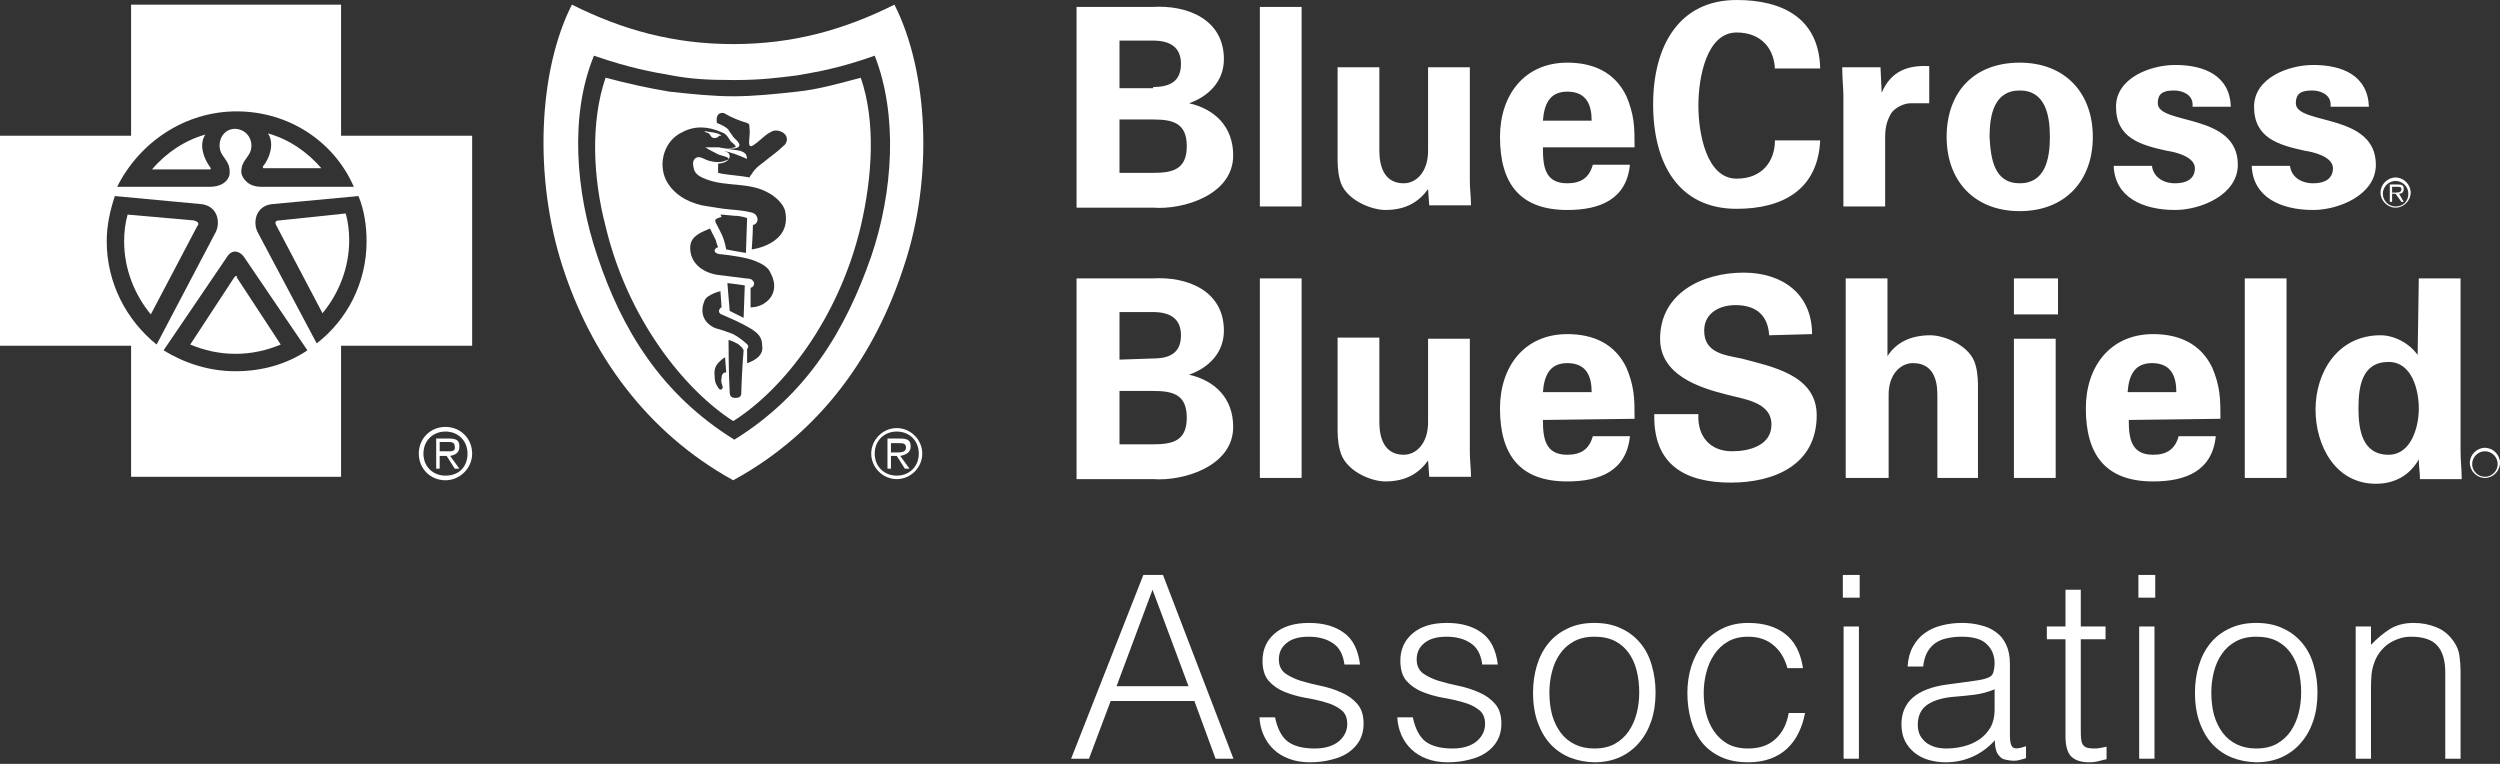<svg width="216" height="66" viewBox="0 0 216 66" fill="none" xmlns="http://www.w3.org/2000/svg">
<rect x="0" y="0" width="216" height="66" fill="#333333" stroke="none"/>
<path d="M93.015 17.841V0.601H99.531C102.638 0.401 105.745 1.704 105.745 5.112C105.745 7.016 104.442 8.319 102.738 8.921C104.943 9.422 106.547 10.925 106.547 13.431C106.547 16.839 102.237 18.142 99.631 17.942H93.015V17.841ZM99.631 7.517C101.234 7.517 102.036 6.916 102.036 5.513C102.036 4.11 101.134 3.508 99.631 3.508H96.724V7.618H99.631V7.517ZM99.631 14.935C101.335 14.935 102.537 14.634 102.537 12.629C102.537 10.625 101.335 10.324 99.631 10.324H96.724V14.935H99.631ZM112.46 0.601V17.841H108.852V0.601H112.46ZM123.386 16.338C122.584 17.44 121.481 18.142 119.677 18.142C118.474 18.142 116.169 17.24 115.768 15.536C115.568 14.834 115.568 14.033 115.568 13.632V5.813H119.176V13.03C119.176 14.333 119.577 15.837 121.281 15.837C122.383 15.837 123.386 14.834 123.386 13.03V5.813H126.994V15.636C126.994 16.338 127.094 17.039 127.094 17.741H123.486L123.386 16.338ZM133.309 12.83C133.309 14.433 133.509 15.837 135.414 15.837C136.616 15.837 137.318 15.335 137.619 14.233H140.826C140.525 17.24 138.22 18.142 135.414 18.142C131.304 18.142 129.6 15.837 129.6 11.827C129.6 8.219 131.705 5.413 135.414 5.413C137.619 5.413 139.523 6.214 140.525 8.319C140.826 9.021 141.027 9.723 141.127 10.424C141.227 11.126 141.227 11.928 141.227 12.729H133.309V12.83ZM137.518 10.424C137.518 9.121 137.117 7.918 135.414 7.918C133.81 7.918 133.409 9.121 133.309 10.424H137.518ZM153.355 6.114C153.355 4.31 152.252 2.807 150.047 2.807C147.441 2.807 146.74 6.716 146.74 9.121C146.74 11.527 147.441 15.436 150.047 15.436C152.252 15.436 153.355 13.932 153.355 12.128H157.264C157.064 16.438 153.956 18.042 150.047 18.042C145.036 18.042 142.831 14.133 142.831 9.021C142.831 4.009 145.036 0 150.047 0C154.057 0 157.164 1.604 157.264 5.914H153.355V6.114ZM162.476 5.813L162.576 8.019C163.378 6.114 164.882 5.613 166.686 5.713V8.921H165.082C164.481 8.921 163.679 9.322 163.378 9.823C162.977 10.524 162.877 11.126 162.877 11.928V17.841H159.269V8.219C159.269 7.718 159.169 6.716 159.169 5.813H162.476ZM174.504 18.242C170.595 18.242 168.189 15.636 168.189 11.827C168.189 8.019 170.495 5.413 174.504 5.413C178.413 5.413 180.819 8.019 180.819 11.827C180.819 15.636 178.413 18.242 174.504 18.242ZM174.504 15.837C176.709 15.837 177.11 13.732 177.11 11.827C177.11 9.923 176.709 7.818 174.504 7.818C172.299 7.818 171.898 9.923 171.898 11.827C171.998 13.732 172.299 15.837 174.504 15.837ZM189.439 9.021C189.439 8.219 188.637 7.818 187.835 7.818C186.833 7.818 186.432 8.119 186.432 8.921C186.432 10.825 193.348 9.723 193.348 14.233C193.348 16.839 190.14 18.142 187.935 18.142C185.129 18.142 182.723 17.039 182.623 14.333H185.93C186.031 15.235 186.833 15.837 187.935 15.837C188.937 15.837 189.639 15.436 189.639 14.534C189.639 13.531 187.935 13.13 187.233 13.03C184.928 12.529 182.823 11.928 182.823 9.221C182.823 6.716 185.83 5.613 187.935 5.613C190.441 5.613 192.646 6.515 192.746 9.221H189.439V9.021ZM201.366 9.021C201.366 8.219 200.564 7.818 199.762 7.818C198.76 7.818 198.359 8.119 198.359 8.921C198.359 10.825 205.275 9.723 205.275 14.233C205.275 16.839 202.068 18.142 199.863 18.142C197.056 18.142 194.651 17.039 194.55 14.333H197.858C197.958 15.235 198.76 15.837 199.863 15.837C200.865 15.837 201.567 15.436 201.567 14.534C201.567 13.531 199.863 13.13 199.161 13.03C196.856 12.529 194.751 11.928 194.751 9.221C194.751 6.716 197.758 5.613 199.863 5.613C202.369 5.613 204.574 6.515 204.674 9.221H201.366V9.021ZM93.015 41.296V24.056H99.531C102.638 23.855 105.745 25.158 105.745 28.566C105.745 30.471 104.442 31.774 102.738 32.375C104.943 32.876 106.547 34.38 106.547 36.885C106.547 40.293 102.237 41.596 99.631 41.396H93.015V41.296ZM99.631 30.972C101.234 30.972 102.036 30.37 102.036 28.967C102.036 27.564 101.134 26.962 99.631 26.962H96.724V31.072L99.631 30.972ZM99.631 38.389C101.335 38.389 102.537 38.088 102.537 36.084C102.537 34.079 101.335 33.778 99.631 33.778H96.724V38.389H99.631ZM112.46 24.056V41.296H108.852V24.056H112.46ZM123.386 39.792C122.584 40.895 121.481 41.596 119.677 41.596C118.474 41.596 116.169 40.694 115.768 38.89C115.568 38.188 115.568 37.386 115.568 36.986V29.168H119.176V36.484C119.176 37.788 119.577 39.291 121.281 39.291C122.383 39.291 123.386 38.289 123.386 36.484V29.268H126.994V39.09C126.994 39.792 127.094 40.494 127.094 41.195H123.486L123.386 39.792ZM133.309 36.284C133.309 37.888 133.509 39.291 135.414 39.291C136.616 39.291 137.318 38.79 137.619 37.687H140.826C140.525 40.694 138.22 41.596 135.414 41.596C131.304 41.596 129.6 39.291 129.6 35.282C129.6 31.673 131.705 28.867 135.414 28.867C137.619 28.867 139.523 29.669 140.525 31.773C140.826 32.475 141.027 33.177 141.127 33.878C141.227 34.58 141.227 35.382 141.227 36.184L133.309 36.284ZM137.518 33.878C137.518 32.575 137.117 31.373 135.414 31.373C133.81 31.373 133.409 32.575 133.309 33.878H137.518ZM152.854 28.967C152.754 27.263 151.751 26.361 149.947 26.361C148.544 26.361 147.241 27.063 147.241 28.566C147.241 30.471 148.945 30.671 150.448 30.972C153.054 31.673 156.963 32.375 156.963 35.883C156.963 40.193 153.255 41.697 149.546 41.697C145.637 41.697 142.831 40.193 142.931 35.783H146.74C146.64 37.687 147.742 38.99 149.646 38.99C151.15 38.99 153.054 38.489 153.054 36.685C153.054 34.68 150.549 34.48 149.145 34.079C146.74 33.477 143.432 32.375 143.432 29.268C143.432 25.359 147.04 23.555 150.649 23.555C153.956 23.555 156.562 25.359 156.562 28.867L152.854 28.967ZM159.469 41.296V24.056H163.078V30.771C163.779 29.669 164.982 28.967 166.786 28.967C167.989 28.967 170.294 29.869 170.695 31.573C170.896 32.275 170.896 33.077 170.896 33.477V41.296H167.388V34.079C167.388 32.776 166.987 31.373 165.283 31.373C164.18 31.373 163.178 32.375 163.178 34.079V41.296H159.469ZM177.812 24.056V27.163H174.003V24.056H177.812ZM177.611 29.268V41.296H174.003V29.268H177.611ZM183.926 36.284C183.926 37.888 184.126 39.291 186.031 39.291C187.233 39.291 187.935 38.79 188.236 37.687H191.443C191.143 40.694 188.837 41.596 186.031 41.596C181.921 41.596 180.217 39.291 180.217 35.282C180.217 31.673 182.322 28.867 186.031 28.867C188.236 28.867 190.14 29.669 191.143 31.773C191.443 32.475 191.644 33.177 191.744 33.878C191.844 34.58 191.844 35.382 191.844 36.184L183.926 36.284ZM188.035 33.878C188.035 32.575 187.634 31.373 185.93 31.373C184.327 31.373 183.926 32.575 183.826 33.878H188.035ZM197.557 24.056V41.296H193.949V24.056H197.557ZM208.984 24.056H212.592V38.99C212.592 39.792 212.692 40.594 212.692 41.396H209.084C209.084 40.794 208.984 40.293 208.984 39.692C208.182 41.095 206.879 41.797 205.275 41.797C201.767 41.797 200.063 38.489 200.063 35.382C200.063 32.175 201.968 28.967 205.676 28.967C206.879 28.967 208.182 29.669 208.884 30.671L208.984 24.056ZM206.378 39.291C208.282 39.291 208.984 36.986 208.984 35.282C208.984 33.678 208.382 31.272 206.378 31.272C204.072 31.272 203.772 33.377 203.772 35.282C203.772 37.086 204.072 39.291 206.378 39.291ZM206.979 17.841C206.378 17.841 205.877 17.34 205.877 16.739C205.877 16.137 206.378 15.636 206.979 15.636C207.581 15.636 208.082 16.137 208.082 16.739C208.082 17.34 207.681 17.841 206.979 17.841ZM206.979 15.335C206.278 15.335 205.676 15.937 205.676 16.639C205.676 17.34 206.278 17.942 206.979 17.942C207.681 17.942 208.282 17.34 208.282 16.639C208.282 15.937 207.681 15.335 206.979 15.335Z" fill="white"/>
<path d="M206.979 16.639H206.678V16.137H207.079C207.28 16.137 207.48 16.137 207.48 16.338C207.48 16.639 207.18 16.639 206.979 16.639ZM207.681 16.338C207.681 16.037 207.581 15.937 207.18 15.937H206.478V17.44H206.678V16.739H206.979L207.48 17.44H207.681L207.28 16.739C207.48 16.739 207.681 16.639 207.681 16.338ZM214.697 41.195C214.096 41.195 213.594 40.694 213.594 40.093C213.594 39.491 214.096 38.99 214.697 38.99C215.298 38.99 215.8 39.491 215.8 40.093C215.8 40.694 215.298 41.195 214.697 41.195ZM214.697 38.69C213.995 38.69 213.394 39.291 213.394 39.993C213.394 40.694 213.995 41.296 214.697 41.296C215.399 41.296 216 40.694 216 39.993C216 39.291 215.399 38.69 214.697 38.69Z" fill="white"/>
<path d="M38.489 36.885C37.186 36.885 36.184 37.888 36.184 39.191C36.184 40.494 37.186 41.496 38.489 41.496C39.692 41.496 40.794 40.494 40.794 39.191C40.794 37.888 39.792 36.885 38.489 36.885ZM38.489 41.095C37.386 41.095 36.585 40.293 36.585 39.191C36.585 38.088 37.386 37.286 38.489 37.286C39.592 37.286 40.394 38.088 40.394 39.191C40.394 40.293 39.692 41.095 38.489 41.095Z" fill="white"/>
<path d="M39.692 38.589C39.692 38.088 39.491 37.888 38.79 37.888H37.687V40.494H37.988V39.391H38.589L39.291 40.494H39.692L38.89 39.391C39.391 39.291 39.692 39.09 39.692 38.589ZM38.489 38.99H37.988V38.188H38.69C38.99 38.188 39.291 38.188 39.291 38.589C39.391 39.09 38.79 38.99 38.489 38.99ZM20.447 23.855C20.347 23.855 20.347 23.855 20.247 23.955L16.438 29.769C17.641 30.27 18.944 30.571 20.347 30.571C21.75 30.571 23.053 30.27 24.256 29.769L20.447 23.955C20.547 23.855 20.447 23.855 20.447 23.855ZM16.739 19.044L11.025 18.543C10.825 19.244 10.725 20.046 10.725 20.848C10.725 23.254 11.627 25.459 13.03 27.163L17.039 19.545C17.24 19.345 17.14 19.144 16.739 19.044Z" fill="white"/>
<path d="M29.468 11.727V0.401H11.326V11.727H0V29.869H11.326V41.195H29.468V29.869H40.794V11.727H29.468ZM20.447 9.622C24.958 9.622 28.867 12.228 30.571 16.137H22.552C21.45 16.137 20.948 15.436 20.848 14.935C20.848 14.333 20.948 14.133 21.45 13.431C22.051 12.629 21.65 11.226 20.347 11.126C19.044 11.126 18.643 12.629 19.244 13.431C19.746 14.133 19.846 14.333 19.846 14.935C19.846 15.436 19.345 16.137 18.142 16.137H10.123C12.028 12.329 15.937 9.622 20.447 9.622ZM9.221 20.848C9.221 19.445 9.522 18.142 9.923 16.939L17.44 17.641C18.844 17.841 19.044 19.245 18.643 20.046L13.531 29.769C10.925 27.664 9.221 24.457 9.221 20.848ZM26.561 30.27C24.757 31.473 22.652 32.074 20.347 32.074C18.042 32.074 15.937 31.373 14.133 30.27L19.645 22.151C20.046 21.55 20.648 21.65 21.049 22.151L26.561 30.27ZM27.363 29.669L22.252 20.046C21.851 19.245 22.051 17.841 23.454 17.641L30.972 16.939C31.473 18.142 31.673 19.545 31.673 20.848C31.673 24.457 29.969 27.664 27.363 29.669Z" fill="white"/>
<path d="M27.764 14.534C26.561 13.13 24.958 12.028 23.154 11.527C23.755 12.429 23.254 13.732 22.753 14.333C22.652 14.433 22.753 14.534 22.753 14.534H27.764ZM24.156 19.044C23.755 19.044 23.755 19.244 23.855 19.445L27.864 27.063C29.268 25.359 30.17 23.154 30.17 20.748C30.17 19.946 30.07 19.144 29.869 18.443L24.156 19.044ZM17.741 11.627C15.937 12.128 14.333 13.231 13.13 14.634H18.142C18.242 14.634 18.242 14.534 18.142 14.433C17.641 13.732 17.14 12.529 17.741 11.627Z" fill="white"/>
<path d="M77.279 0.401C72.869 2.606 68.458 3.809 63.347 3.809C58.235 3.809 53.825 2.606 49.414 0.401C46.508 6.114 46.107 15.335 48.612 23.053C51.018 30.471 55.729 37.286 63.347 41.496C71.064 37.286 75.675 30.471 78.081 23.053C80.687 15.335 80.186 6.114 77.279 0.401ZM75.274 22.151C73.069 28.466 69.761 34.079 63.447 37.988C57.132 34.079 53.724 28.466 51.62 22.151C49.715 16.538 49.214 9.923 51.319 4.811C54.526 5.914 56.33 6.214 58.034 6.515C59.638 6.816 61.041 6.916 63.447 6.916C65.752 6.916 67.256 6.716 68.859 6.515C70.563 6.214 72.468 5.914 75.575 4.811C77.58 9.923 77.179 16.538 75.274 22.151Z" fill="white"/>
<path d="M68.859 7.918C67.055 8.119 65.151 8.319 63.347 8.319C61.542 8.319 59.738 8.119 57.834 7.918C56.03 7.618 54.225 7.217 52.321 6.716C51.018 10.524 51.219 15.335 52.321 19.545C54.225 27.564 59.137 33.678 63.347 36.384C67.657 33.678 72.468 27.564 74.372 19.545C75.374 15.235 75.675 10.524 74.372 6.716C72.468 7.217 70.764 7.718 68.859 7.918ZM62.344 32.676C62.244 33.077 62.445 33.277 62.445 33.477C62.344 33.778 62.144 33.678 62.044 33.477C61.843 33.177 61.743 32.976 61.743 32.475C61.643 31.673 62.044 31.373 62.244 31.172C62.445 30.972 62.645 30.872 62.645 30.872L62.745 32.175C62.545 32.175 62.344 32.275 62.344 32.676ZM64.048 33.979C64.048 34.179 63.948 34.38 63.547 34.38C63.246 34.38 63.046 34.279 63.046 33.879C62.946 32.275 62.946 29.368 62.946 29.368C62.946 29.368 63.347 29.468 63.647 29.669C63.748 29.669 63.948 29.869 64.148 30.07C64.148 30.17 64.249 30.17 64.249 30.27C64.148 31.373 64.048 33.477 64.048 33.979ZM65.351 30.972C64.95 31.272 64.549 31.373 64.549 31.373V30.17C64.549 30.17 64.65 30.07 64.65 29.869C64.549 29.669 63.748 29.067 63.347 28.867C62.846 28.666 62.244 28.466 61.843 28.366C60.841 27.965 60.44 27.063 60.841 26.06C60.941 25.659 61.442 25.459 61.643 25.359C61.843 25.259 62.244 25.158 62.244 25.158L62.344 26.561C62.344 26.561 62.244 26.561 62.144 26.762C62.044 26.962 62.244 27.163 62.344 27.163C63.046 27.464 63.948 27.864 64.65 28.265C65.552 28.767 65.852 29.168 65.852 29.869C65.953 30.37 65.652 30.771 65.351 30.972ZM62.846 24.457C63.547 24.557 63.748 24.557 64.349 24.657L64.249 27.464L63.647 27.163L63.046 26.862L62.846 24.457ZM66.855 25.058C66.754 25.559 66.454 25.96 65.953 26.261C65.451 26.561 64.85 26.561 64.85 26.561V24.858C64.85 24.858 64.95 24.858 65.051 24.757C65.151 24.657 65.151 24.557 65.151 24.457C65.151 24.356 65.051 24.256 64.95 24.156C64.75 24.056 64.549 24.056 64.449 24.056L62.044 23.755C60.64 23.555 59.538 22.652 59.638 21.249C59.738 20.347 60.64 20.046 61.342 19.746L61.843 20.748C61.943 21.149 62.044 21.349 62.044 21.349C62.044 21.349 61.743 21.45 61.743 21.65C61.743 21.851 62.044 21.951 62.144 21.951C63.146 22.051 64.549 22.252 65.251 22.552C65.752 22.753 66.153 22.953 66.454 23.354C66.855 24.056 66.955 24.557 66.855 25.058ZM62.244 18.543C62.244 18.543 62.545 18.543 63.447 18.643C64.048 18.643 64.549 18.844 64.549 18.844L64.449 21.851C63.748 21.75 63.347 21.65 62.745 21.55C62.545 20.447 62.244 20.046 61.843 19.245C61.743 19.044 61.843 18.944 61.843 18.944C61.943 18.844 62.344 18.743 62.344 18.743L62.244 18.543ZM64.95 21.55C64.95 21.55 65.051 20.147 65.051 19.445C65.451 19.345 65.552 18.944 65.351 18.643C65.251 18.443 64.95 18.343 64.85 18.343C64.048 18.142 63.347 18.142 62.545 18.042C61.843 17.942 61.242 17.841 60.64 17.741C59.337 17.44 58.135 16.739 57.533 15.536C56.832 14.033 57.433 12.128 58.936 11.427C60.039 10.825 61.242 10.925 62.344 11.427C62.745 11.527 62.946 11.928 63.146 12.228C63.246 12.329 63.447 12.429 63.547 12.629C63.647 12.729 63.447 12.729 63.447 12.729C63.246 12.83 62.344 12.83 62.144 12.729H60.941C61.242 12.93 61.643 13.13 62.044 13.331C62.244 13.431 62.445 13.431 62.645 13.531C62.745 13.531 62.946 13.632 62.946 13.732C62.946 13.832 62.745 13.832 62.545 13.932C62.244 14.033 61.843 14.033 61.442 13.932C60.841 13.832 60.54 13.431 60.139 13.632C59.839 13.832 59.839 14.133 59.939 14.534C60.039 15.135 60.64 15.335 61.142 15.536C62.846 16.137 64.75 15.736 66.354 16.639C66.955 16.939 67.757 17.641 67.857 18.343C68.358 21.149 64.95 21.55 64.95 21.55ZM67.957 12.228C67.857 12.529 67.757 12.529 67.556 12.729C67.156 13.13 66.554 13.531 65.953 14.033C65.552 14.333 65.251 14.534 64.95 15.035C64.85 15.135 64.75 15.335 64.75 15.335C63.748 15.135 62.846 15.135 62.044 14.935V14.133C62.044 14.133 62.946 14.133 63.046 13.531C63.046 13.531 63.046 13.331 62.946 13.231C62.846 13.13 62.545 13.03 62.445 13.03C63.146 13.13 63.848 13.431 64.549 13.732C64.549 13.632 64.449 13.331 64.449 13.331C64.349 13.231 64.249 13.13 63.948 13.03C63.547 12.93 62.445 12.83 62.445 12.83H63.347C63.547 12.83 63.848 12.729 63.848 12.629C63.948 12.529 63.848 12.329 63.647 12.128L63.347 11.827C63.246 11.627 63.046 11.427 62.946 11.226C62.745 10.925 61.943 10.625 61.943 10.625C61.943 10.625 61.843 10.123 62.044 9.923C62.144 9.723 62.545 9.723 62.645 9.823C63.146 10.123 63.848 10.424 64.549 10.625C64.75 10.725 64.75 10.725 64.75 11.026C64.85 11.527 64.65 12.228 64.75 12.529C64.75 12.629 64.95 12.629 64.95 12.629C65.652 12.228 66.053 11.627 66.754 11.326C67.256 11.126 68.158 11.527 67.957 12.228ZM77.479 36.986C76.277 36.986 75.274 37.988 75.274 39.191C75.274 40.394 76.277 41.396 77.479 41.396C78.682 41.396 79.684 40.394 79.684 39.191C79.684 37.988 78.682 36.986 77.479 36.986ZM77.479 41.095C76.377 41.095 75.575 40.293 75.575 39.191C75.575 38.088 76.377 37.286 77.479 37.286C78.582 37.286 79.384 38.088 79.384 39.191C79.384 40.293 78.582 41.095 77.479 41.095Z" fill="white"/>
<path d="M78.682 38.589C78.682 38.088 78.482 37.888 77.78 37.888H76.678V40.494H76.978V39.391H77.48L78.181 40.494H78.582L77.78 39.391C78.281 39.291 78.682 39.091 78.682 38.589ZM77.48 39.091H76.978V38.289H77.68C77.981 38.289 78.281 38.289 78.281 38.69C78.281 39.091 77.78 39.091 77.48 39.091ZM61.242 11.527C61.442 11.727 61.442 11.928 61.743 11.928C61.944 11.928 62.044 11.828 62.144 11.727H62.344C62.044 11.427 61.342 11.427 60.841 11.326C61.041 11.527 61.142 11.427 61.242 11.527Z" fill="white"/>
<path d="M92.544 65.552L98.785 49.675H100.483L106.569 65.552H105.025L103.195 60.568H95.962L94.088 65.552H92.544ZM96.469 59.289H102.688L99.579 50.954L96.469 59.289Z" fill="white"/>
<path d="M110.163 61.98C110.369 62.964 110.736 63.663 111.265 64.074C111.809 64.471 112.581 64.67 113.581 64.67C114.066 64.67 114.485 64.611 114.838 64.493C115.19 64.376 115.477 64.221 115.698 64.03C115.933 63.824 116.109 63.596 116.227 63.347C116.344 63.097 116.403 62.832 116.403 62.553C116.403 61.994 116.219 61.583 115.852 61.318C115.499 61.039 115.051 60.825 114.507 60.678C113.963 60.517 113.375 60.384 112.743 60.282C112.111 60.164 111.523 59.995 110.979 59.774C110.435 59.554 109.979 59.238 109.612 58.826C109.259 58.415 109.082 57.834 109.082 57.084C109.082 56.129 109.428 55.349 110.119 54.747C110.824 54.129 111.817 53.821 113.096 53.821C114.33 53.821 115.33 54.1 116.095 54.658C116.874 55.203 117.344 56.121 117.506 57.415H116.161C116.043 56.533 115.705 55.915 115.146 55.563C114.602 55.195 113.911 55.011 113.074 55.011C112.236 55.011 111.596 55.195 111.155 55.563C110.714 55.915 110.494 56.386 110.494 56.974C110.494 57.488 110.67 57.885 111.023 58.165C111.39 58.429 111.846 58.65 112.39 58.826C112.934 58.988 113.522 59.135 114.154 59.267C114.786 59.4 115.374 59.591 115.918 59.84C116.462 60.076 116.91 60.399 117.263 60.811C117.631 61.222 117.815 61.796 117.815 62.531C117.815 63.075 117.697 63.56 117.462 63.986C117.226 64.398 116.903 64.743 116.491 65.022C116.08 65.302 115.587 65.508 115.014 65.64C114.455 65.787 113.838 65.861 113.162 65.861C112.486 65.861 111.883 65.758 111.354 65.552C110.839 65.361 110.398 65.089 110.03 64.736C109.663 64.383 109.376 63.971 109.171 63.501C108.965 63.031 108.847 62.523 108.818 61.98H110.163Z" fill="white"/>
<path d="M122.07 61.98C122.276 62.964 122.644 63.663 123.173 64.074C123.717 64.471 124.489 64.67 125.488 64.67C125.973 64.67 126.392 64.611 126.745 64.493C127.098 64.376 127.385 64.221 127.605 64.03C127.84 63.824 128.017 63.596 128.134 63.347C128.252 63.097 128.311 62.832 128.311 62.553C128.311 61.994 128.127 61.583 127.76 61.318C127.407 61.039 126.958 60.825 126.414 60.678C125.87 60.517 125.282 60.384 124.65 60.282C124.018 60.164 123.43 59.995 122.886 59.774C122.342 59.554 121.887 59.238 121.519 58.826C121.166 58.415 120.99 57.834 120.99 57.084C120.99 56.129 121.335 55.349 122.026 54.747C122.732 54.129 123.724 53.821 125.003 53.821C126.238 53.821 127.238 54.1 128.002 54.658C128.781 55.203 129.252 56.121 129.413 57.415H128.068C127.951 56.533 127.613 55.915 127.054 55.563C126.51 55.195 125.819 55.011 124.981 55.011C124.143 55.011 123.504 55.195 123.063 55.563C122.622 55.915 122.401 56.386 122.401 56.974C122.401 57.488 122.578 57.885 122.93 58.165C123.298 58.429 123.754 58.65 124.298 58.826C124.841 58.988 125.429 59.135 126.062 59.267C126.694 59.4 127.282 59.591 127.826 59.84C128.37 60.076 128.818 60.399 129.171 60.811C129.538 61.222 129.722 61.796 129.722 62.531C129.722 63.075 129.604 63.56 129.369 63.986C129.134 64.398 128.811 64.743 128.399 65.022C127.987 65.302 127.495 65.508 126.922 65.64C126.363 65.787 125.746 65.861 125.069 65.861C124.393 65.861 123.79 65.758 123.261 65.552C122.747 65.361 122.306 65.089 121.938 64.736C121.571 64.383 121.284 63.971 121.078 63.501C120.872 63.031 120.755 62.523 120.725 61.98H122.07Z" fill="white"/>
<path d="M137.749 65.861C137.014 65.846 136.323 65.713 135.676 65.463C135.044 65.214 134.485 64.839 134 64.339C133.53 63.839 133.155 63.214 132.875 62.465C132.596 61.715 132.456 60.84 132.456 59.84C132.456 59.003 132.567 58.223 132.787 57.503C133.008 56.768 133.338 56.129 133.779 55.585C134.22 55.041 134.772 54.614 135.433 54.306C136.095 53.982 136.867 53.821 137.749 53.821C138.645 53.821 139.425 53.982 140.086 54.306C140.748 54.614 141.299 55.041 141.74 55.585C142.181 56.114 142.504 56.746 142.71 57.481C142.931 58.216 143.041 59.003 143.041 59.84C143.041 60.752 142.916 61.575 142.666 62.31C142.416 63.045 142.056 63.677 141.586 64.207C141.13 64.736 140.571 65.147 139.91 65.442C139.263 65.721 138.542 65.861 137.749 65.861ZM141.63 59.84C141.63 59.164 141.556 58.532 141.409 57.944C141.262 57.356 141.034 56.849 140.726 56.423C140.417 55.982 140.02 55.636 139.535 55.386C139.05 55.136 138.454 55.011 137.749 55.011C137.058 55.011 136.462 55.151 135.963 55.43C135.477 55.695 135.08 56.055 134.772 56.511C134.463 56.952 134.235 57.466 134.088 58.054C133.941 58.628 133.868 59.223 133.868 59.84C133.868 60.546 133.949 61.2 134.11 61.803C134.287 62.391 134.537 62.898 134.86 63.325C135.183 63.751 135.588 64.082 136.073 64.317C136.558 64.552 137.117 64.67 137.749 64.67C138.44 64.67 139.028 64.537 139.513 64.273C140.013 63.993 140.417 63.626 140.726 63.17C141.034 62.715 141.262 62.2 141.409 61.627C141.556 61.053 141.63 60.458 141.63 59.84Z" fill="white"/>
<path d="M154.434 57.724C154.199 56.871 153.794 56.209 153.221 55.739C152.648 55.254 151.92 55.011 151.038 55.011C150.362 55.011 149.781 55.151 149.296 55.43C148.811 55.71 148.414 56.084 148.105 56.555C147.797 57.011 147.569 57.532 147.422 58.12C147.275 58.694 147.201 59.275 147.201 59.863C147.201 60.465 147.267 61.053 147.4 61.627C147.547 62.2 147.774 62.715 148.083 63.17C148.392 63.626 148.789 63.993 149.274 64.273C149.759 64.537 150.347 64.67 151.038 64.67C152.023 64.67 152.809 64.398 153.397 63.854C154 63.31 154.382 62.56 154.544 61.605H155.955C155.838 62.237 155.647 62.817 155.382 63.347C155.132 63.861 154.801 64.309 154.39 64.692C153.993 65.059 153.515 65.346 152.956 65.552C152.398 65.758 151.758 65.861 151.038 65.861C150.127 65.861 149.34 65.706 148.679 65.397C148.017 65.089 147.473 64.67 147.047 64.141C146.62 63.596 146.304 62.957 146.099 62.222C145.893 61.487 145.79 60.7 145.79 59.863C145.79 59.069 145.9 58.312 146.121 57.591C146.356 56.856 146.694 56.209 147.135 55.651C147.576 55.092 148.12 54.651 148.767 54.328C149.428 53.99 150.185 53.821 151.038 53.821C152.361 53.821 153.427 54.137 154.235 54.769C155.059 55.401 155.573 56.386 155.779 57.724H154.434Z" fill="white"/>
<path d="M159.287 65.552V54.129H160.61V65.552H159.287ZM159.221 51.638V49.675H160.676V51.638H159.221Z" fill="white"/>
<path d="M172.334 59.554C171.776 59.789 171.21 59.943 170.636 60.017C170.063 60.09 169.49 60.149 168.916 60.193C167.902 60.267 167.108 60.495 166.535 60.877C165.976 61.259 165.697 61.84 165.697 62.619C165.697 62.972 165.763 63.281 165.895 63.545C166.042 63.795 166.226 64.008 166.447 64.185C166.682 64.346 166.946 64.471 167.24 64.559C167.549 64.633 167.858 64.67 168.167 64.67C168.696 64.67 169.21 64.603 169.71 64.471C170.21 64.339 170.651 64.141 171.033 63.876C171.43 63.596 171.746 63.251 171.981 62.84C172.217 62.413 172.334 61.913 172.334 61.34V59.554ZM170.107 58.892C170.357 58.863 170.651 58.819 170.989 58.76C171.342 58.701 171.629 58.62 171.849 58.517C172.07 58.415 172.202 58.245 172.246 58.01C172.305 57.76 172.334 57.532 172.334 57.327C172.334 56.651 172.114 56.099 171.673 55.673C171.246 55.232 170.519 55.011 169.49 55.011C169.034 55.011 168.615 55.055 168.233 55.144C167.85 55.217 167.512 55.357 167.218 55.563C166.939 55.754 166.704 56.018 166.513 56.356C166.336 56.68 166.219 57.092 166.16 57.591H164.815C164.859 56.915 165.013 56.342 165.278 55.871C165.542 55.386 165.881 54.997 166.292 54.703C166.718 54.394 167.204 54.173 167.748 54.041C168.306 53.894 168.894 53.821 169.512 53.821C170.085 53.821 170.622 53.887 171.121 54.019C171.636 54.137 172.077 54.335 172.444 54.614C172.827 54.879 173.121 55.239 173.326 55.695C173.547 56.151 173.657 56.709 173.657 57.371V63.589C173.657 64.104 173.745 64.434 173.922 64.582C174.113 64.714 174.488 64.677 175.046 64.471V65.508C174.944 65.537 174.789 65.581 174.583 65.64C174.392 65.699 174.201 65.728 174.01 65.728C173.804 65.728 173.606 65.706 173.415 65.662C173.194 65.633 173.018 65.566 172.885 65.463C172.753 65.346 172.643 65.214 172.555 65.067C172.481 64.905 172.43 64.736 172.4 64.559C172.371 64.368 172.356 64.17 172.356 63.964C171.798 64.582 171.158 65.052 170.438 65.375C169.717 65.699 168.938 65.861 168.1 65.861C167.601 65.861 167.115 65.794 166.645 65.662C166.189 65.53 165.785 65.324 165.432 65.045C165.079 64.765 164.8 64.427 164.594 64.03C164.388 63.619 164.286 63.133 164.286 62.575C164.286 60.634 165.616 59.488 168.277 59.135L170.107 58.892Z" fill="white"/>
<path d="M182.007 65.596C181.845 65.625 181.632 65.677 181.368 65.75C181.103 65.824 180.809 65.861 180.486 65.861C179.824 65.861 179.317 65.699 178.964 65.375C178.626 65.037 178.457 64.442 178.457 63.589V55.232H176.847V54.129H178.457V50.954H179.78V54.129H181.919V55.232H179.78V63.06C179.78 63.339 179.787 63.582 179.802 63.788C179.817 63.993 179.861 64.162 179.934 64.295C180.008 64.427 180.118 64.523 180.265 64.582C180.427 64.64 180.647 64.67 180.927 64.67C181.103 64.67 181.279 64.655 181.456 64.626C181.647 64.596 181.831 64.559 182.007 64.515V65.596Z" fill="white"/>
<path d="M184.824 65.552V54.129H186.147V65.552H184.824ZM184.758 51.638V49.675H186.213V51.638H184.758Z" fill="white"/>
<path d="M194.938 65.861C194.203 65.846 193.512 65.713 192.866 65.463C192.233 65.214 191.675 64.839 191.19 64.339C190.719 63.839 190.344 63.214 190.065 62.465C189.786 61.715 189.646 60.84 189.646 59.84C189.646 59.003 189.756 58.223 189.977 57.503C190.197 56.768 190.528 56.129 190.969 55.585C191.41 55.041 191.961 54.614 192.623 54.306C193.285 53.982 194.056 53.821 194.938 53.821C195.835 53.821 196.614 53.982 197.276 54.306C197.937 54.614 198.489 55.041 198.93 55.585C199.371 56.114 199.694 56.746 199.9 57.481C200.12 58.216 200.231 59.003 200.231 59.84C200.231 60.752 200.106 61.575 199.856 62.31C199.606 63.045 199.246 63.677 198.775 64.207C198.32 64.736 197.761 65.147 197.099 65.442C196.453 65.721 195.732 65.861 194.938 65.861ZM198.819 59.84C198.819 59.164 198.746 58.532 198.599 57.944C198.452 57.356 198.224 56.849 197.915 56.423C197.607 55.982 197.21 55.636 196.725 55.386C196.239 55.136 195.644 55.011 194.938 55.011C194.247 55.011 193.652 55.151 193.152 55.43C192.667 55.695 192.27 56.055 191.961 56.511C191.653 56.952 191.425 57.466 191.278 58.054C191.131 58.628 191.057 59.223 191.057 59.84C191.057 60.546 191.138 61.2 191.3 61.803C191.476 62.391 191.726 62.898 192.05 63.325C192.373 63.751 192.777 64.082 193.263 64.317C193.748 64.552 194.306 64.67 194.938 64.67C195.629 64.67 196.217 64.537 196.702 64.273C197.202 63.993 197.607 63.626 197.915 63.17C198.224 62.715 198.452 62.2 198.599 61.627C198.746 61.053 198.819 60.458 198.819 59.84Z" fill="white"/>
<path d="M204.854 65.552H203.531V54.129H204.854V55.717C205.383 55.158 205.927 54.703 206.486 54.35C207.059 53.997 207.743 53.821 208.536 53.821C209.242 53.821 209.896 53.946 210.499 54.196C211.102 54.431 211.609 54.85 212.021 55.452C212.3 55.864 212.462 56.29 212.506 56.731C212.564 57.158 212.594 57.606 212.594 58.076V65.552H211.271V58.099C211.271 57.069 211.043 56.298 210.587 55.783C210.131 55.269 209.374 55.011 208.316 55.011C207.904 55.011 207.529 55.078 207.191 55.21C206.853 55.327 206.545 55.489 206.265 55.695C206.001 55.901 205.773 56.136 205.582 56.401C205.391 56.665 205.244 56.944 205.141 57.239C205.008 57.606 204.927 57.959 204.898 58.297C204.869 58.635 204.854 59.003 204.854 59.4V65.552Z" fill="white"/>
</svg>
